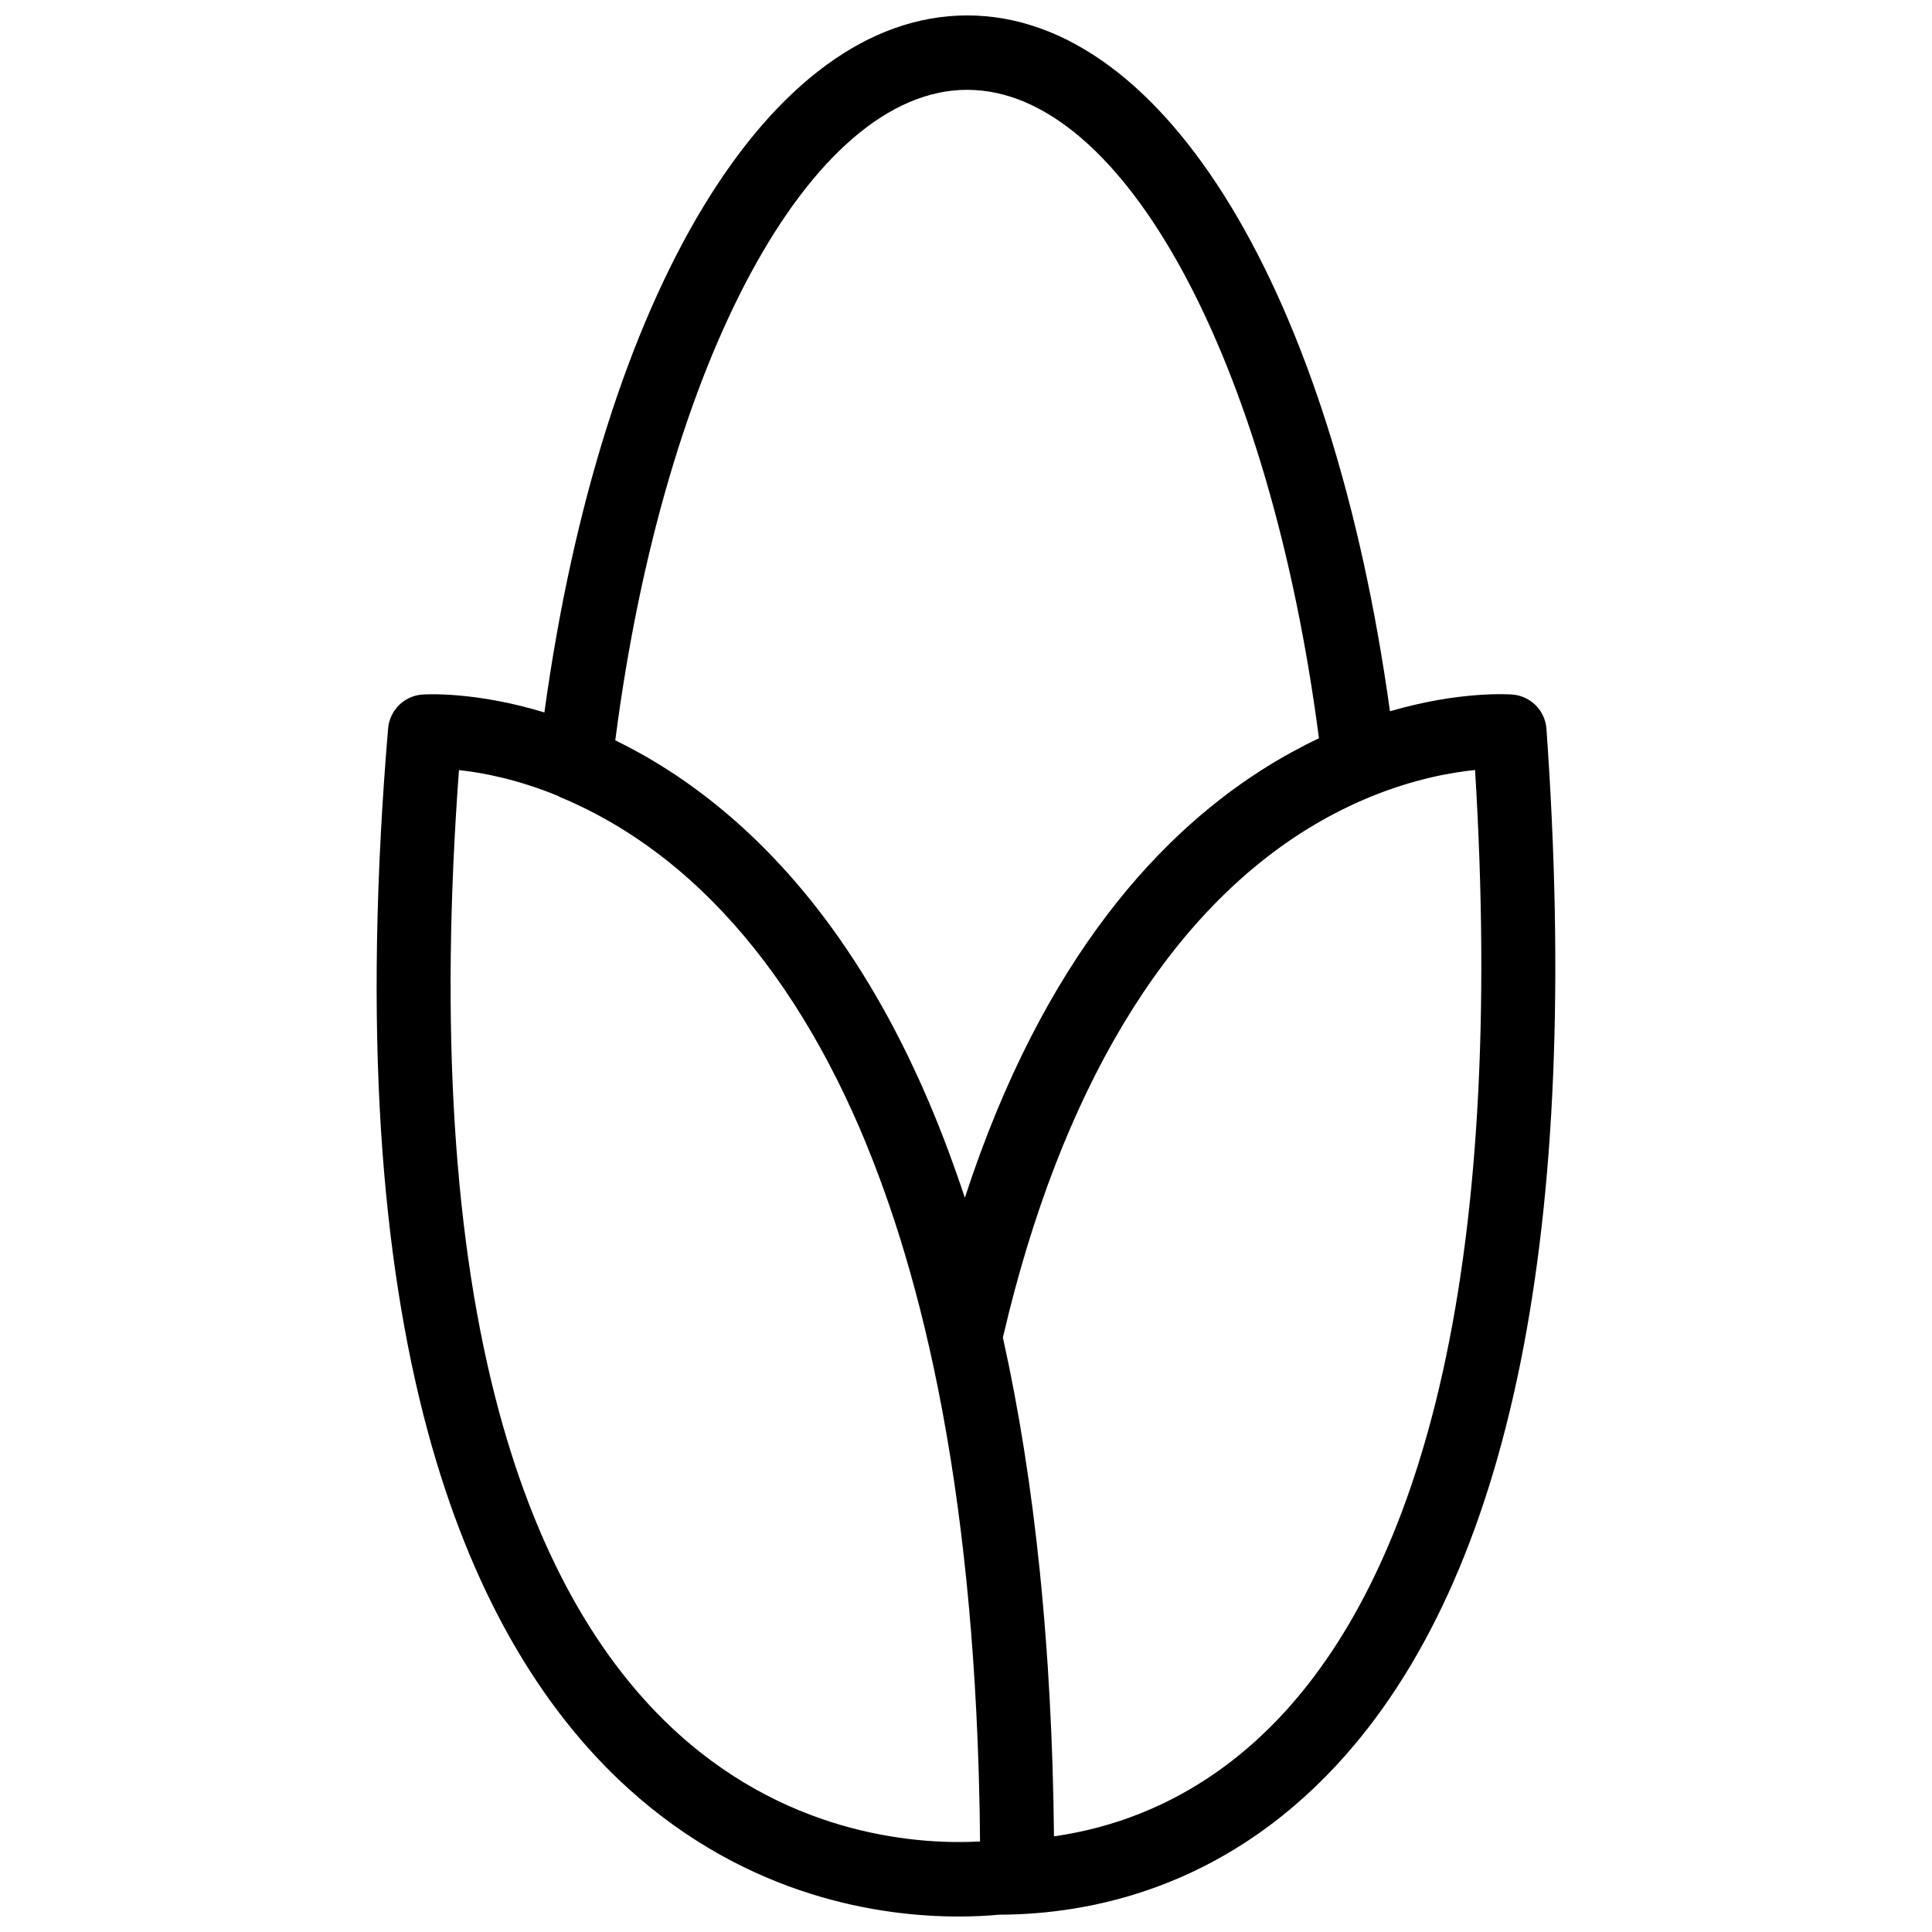 <?xml version="1.0" encoding="UTF-8"?>
<!-- Uploaded to: ICON Repo, www.svgrepo.com, Generator: ICON Repo Mixer Tools -->
<svg width="800px" height="800px" version="1.1" viewBox="144 144 512 512" xmlns="http://www.w3.org/2000/svg">
 <defs>
  <clipPath id="a">
   <path d="m243 148.09h314v503.81h-314z"/>
  </clipPath>
 </defs>
 <g clip-path="url(#a)">
  <path d="m525.36 511.9c-8.789 37.16-22.75 66.246-41.5 86.445-19.84 21.375-42.062 29.664-60.547 32.305 0-0.375-0.012-0.746-0.016-1.125-0.027-2.508-0.062-5.004-0.113-7.488-0.004-0.258-0.008-0.516-0.012-0.773-0.059-2.836-0.133-5.648-0.219-8.445-0.012-0.469-0.027-0.934-0.043-1.402-0.082-2.477-0.172-4.941-0.27-7.391-0.016-0.363-0.031-0.734-0.047-1.098-0.242-5.695-0.543-11.309-0.902-16.848-0.016-0.246-0.031-0.496-0.047-0.742-0.559-8.469-1.25-16.75-2.074-24.844-0.012-0.109-0.023-0.223-0.035-0.336-0.551-5.367-1.16-10.648-1.828-15.844-0.031-0.23-0.062-0.461-0.09-0.691-0.332-2.535-0.672-5.051-1.031-7.543 0-0.008 0-0.016-0.004-0.023-0.371-2.586-0.754-5.148-1.156-7.688-0.02-0.125-0.039-0.246-0.059-0.371-0.367-2.301-0.746-4.582-1.137-6.844-0.055-0.32-0.109-0.645-0.164-0.961-0.84-4.836-1.738-9.586-2.695-14.254-0.039-0.188-0.078-0.375-0.117-0.562-0.477-2.32-0.969-4.625-1.477-6.902 0.059-0.25 0.117-0.5 0.176-0.75 15.031-64.199 42.68-110.41 80.07-133.75 0.211-0.133 0.422-0.258 0.633-0.387 0.824-0.508 1.648-1 2.465-1.477 0.418-0.242 0.832-0.48 1.246-0.715 0.641-0.363 1.281-0.715 1.918-1.059 0.516-0.281 1.035-0.555 1.547-0.82 0.59-0.309 1.172-0.605 1.758-0.898 0.508-0.254 1.016-0.504 1.523-0.746 0.676-0.328 1.352-0.645 2.019-0.953 0.375-0.168 0.742-0.332 1.113-0.496 0.73-0.324 1.457-0.641 2.176-0.941 0.277-0.117 0.547-0.227 0.82-0.34 11.367-4.641 21.164-6.426 27.668-7.082 3.984 65.082 0.777 120.16-9.551 163.84m-201.51 91.637c-21.422-19.309-37.402-47.926-47.496-85.062-12.18-44.809-15.777-102.09-10.719-170.39 6.168 0.656 15.312 2.387 26.02 6.746 0.332 0.188 0.676 0.363 1.035 0.516 9.605 4.016 20.156 10.016 30.816 18.953 0.078 0.066 0.16 0.133 0.238 0.203 0.508 0.426 1.016 0.859 1.527 1.301 0.59 0.516 1.184 1.039 1.777 1.574 0.242 0.219 0.484 0.441 0.727 0.664 0.531 0.484 1.059 0.973 1.59 1.473 0.156 0.145 0.312 0.293 0.469 0.441 15.898 15.117 29.414 35 40.344 59.309 0.039 0.09 0.082 0.176 0.121 0.27 0.789 1.762 1.562 3.559 2.328 5.371 0.16 0.379 0.32 0.754 0.48 1.141 0.66 1.586 1.305 3.199 1.945 4.82 0.258 0.656 0.52 1.309 0.773 1.973 0.555 1.438 1.098 2.891 1.637 4.356 0.332 0.902 0.66 1.812 0.988 2.731 0.469 1.309 0.93 2.633 1.383 3.965 3.809 11.156 7.285 23.375 10.336 36.762 6.984 30.617 11.301 65.566 12.891 104.25 0.012 0.215 0.02 0.43 0.027 0.645 0.227 5.586 0.391 11.246 0.504 16.984 0.008 0.539 0.02 1.082 0.031 1.625 0.047 2.606 0.078 5.223 0.102 7.856-15.129 0.828-49.32-0.934-79.875-28.477m76.488-435.73c41.449 0 80.16 71.828 93.203 171.84-2.344 1.105-4.727 2.328-7.141 3.652-0.395 0.215-0.789 0.434-1.188 0.656-0.5 0.281-1 0.562-1.5 0.852-0.797 0.461-1.59 0.926-2.391 1.41-0.047 0.027-0.09 0.051-0.137 0.078-0.062 0.039-0.125 0.082-0.188 0.121-28.723 17.441-60.398 50.938-81.301 115.01-0.328-1-0.656-2.004-0.988-2.992-0.336-0.988-0.688-1.949-1.031-2.93-0.184-0.531-0.371-1.059-0.555-1.582-0.602-1.695-1.211-3.375-1.832-5.039-0.34-0.902-0.68-1.797-1.02-2.688-0.492-1.285-0.988-2.566-1.496-3.832-0.531-1.328-1.066-2.641-1.605-3.938-0.34-0.816-0.684-1.637-1.027-2.445-0.652-1.535-1.316-3.039-1.984-4.531-0.34-0.754-0.68-1.508-1.023-2.258-0.766-1.672-1.539-3.316-2.32-4.934-0.219-0.449-0.441-0.895-0.66-1.344-0.84-1.715-1.691-3.398-2.551-5.051-0.16-0.312-0.32-0.629-0.484-0.938-1.012-1.93-2.035-3.82-3.066-5.668-0.066-0.117-0.133-0.23-0.199-0.348-1.062-1.895-2.137-3.738-3.219-5.547l-0.207-0.352c-10.039-16.691-20.902-29.797-31.859-40.078-0.016-0.012-0.031-0.027-0.047-0.043-0.02-0.02-0.043-0.039-0.062-0.059-0.625-0.586-1.254-1.168-1.879-1.734-0.094-0.082-0.184-0.164-0.27-0.242-0.484-0.434-0.965-0.863-1.441-1.285-0.309-0.273-0.617-0.539-0.926-0.805-0.234-0.207-0.473-0.41-0.711-0.613-0.402-0.348-0.809-0.691-1.211-1.031l-0.164-0.137c-9.871-8.258-19.645-14.332-28.797-18.789 12.969-100.33 51.719-172.39 93.277-172.39m153.5 169.39c-0.344-4.859-4.164-8.734-8.988-9.129-0.805-0.062-13.898-0.996-32.492 4.426-15.324-110.82-59.656-184.4-112.02-184.4-52.438 0-96.781 73.699-112.06 184.71-18.395-5.59-31.383-4.805-32.355-4.734-4.812 0.344-8.66 4.16-9.066 8.996-3.281 38.855-3.906 74.777-1.863 106.77 1.883 29.477 6.074 56.34 12.461 79.844 11.105 40.852 29.047 72.66 53.32 94.543 31.852 28.711 66.82 33.68 87.223 33.68 4.273 0 7.898-0.219 10.73-0.48 24.258-0.062 59.23-7.055 89.457-39.617 46.297-49.879 65.02-142.27 55.652-274.61" fill-rule="evenodd"/>
 </g>
</svg>